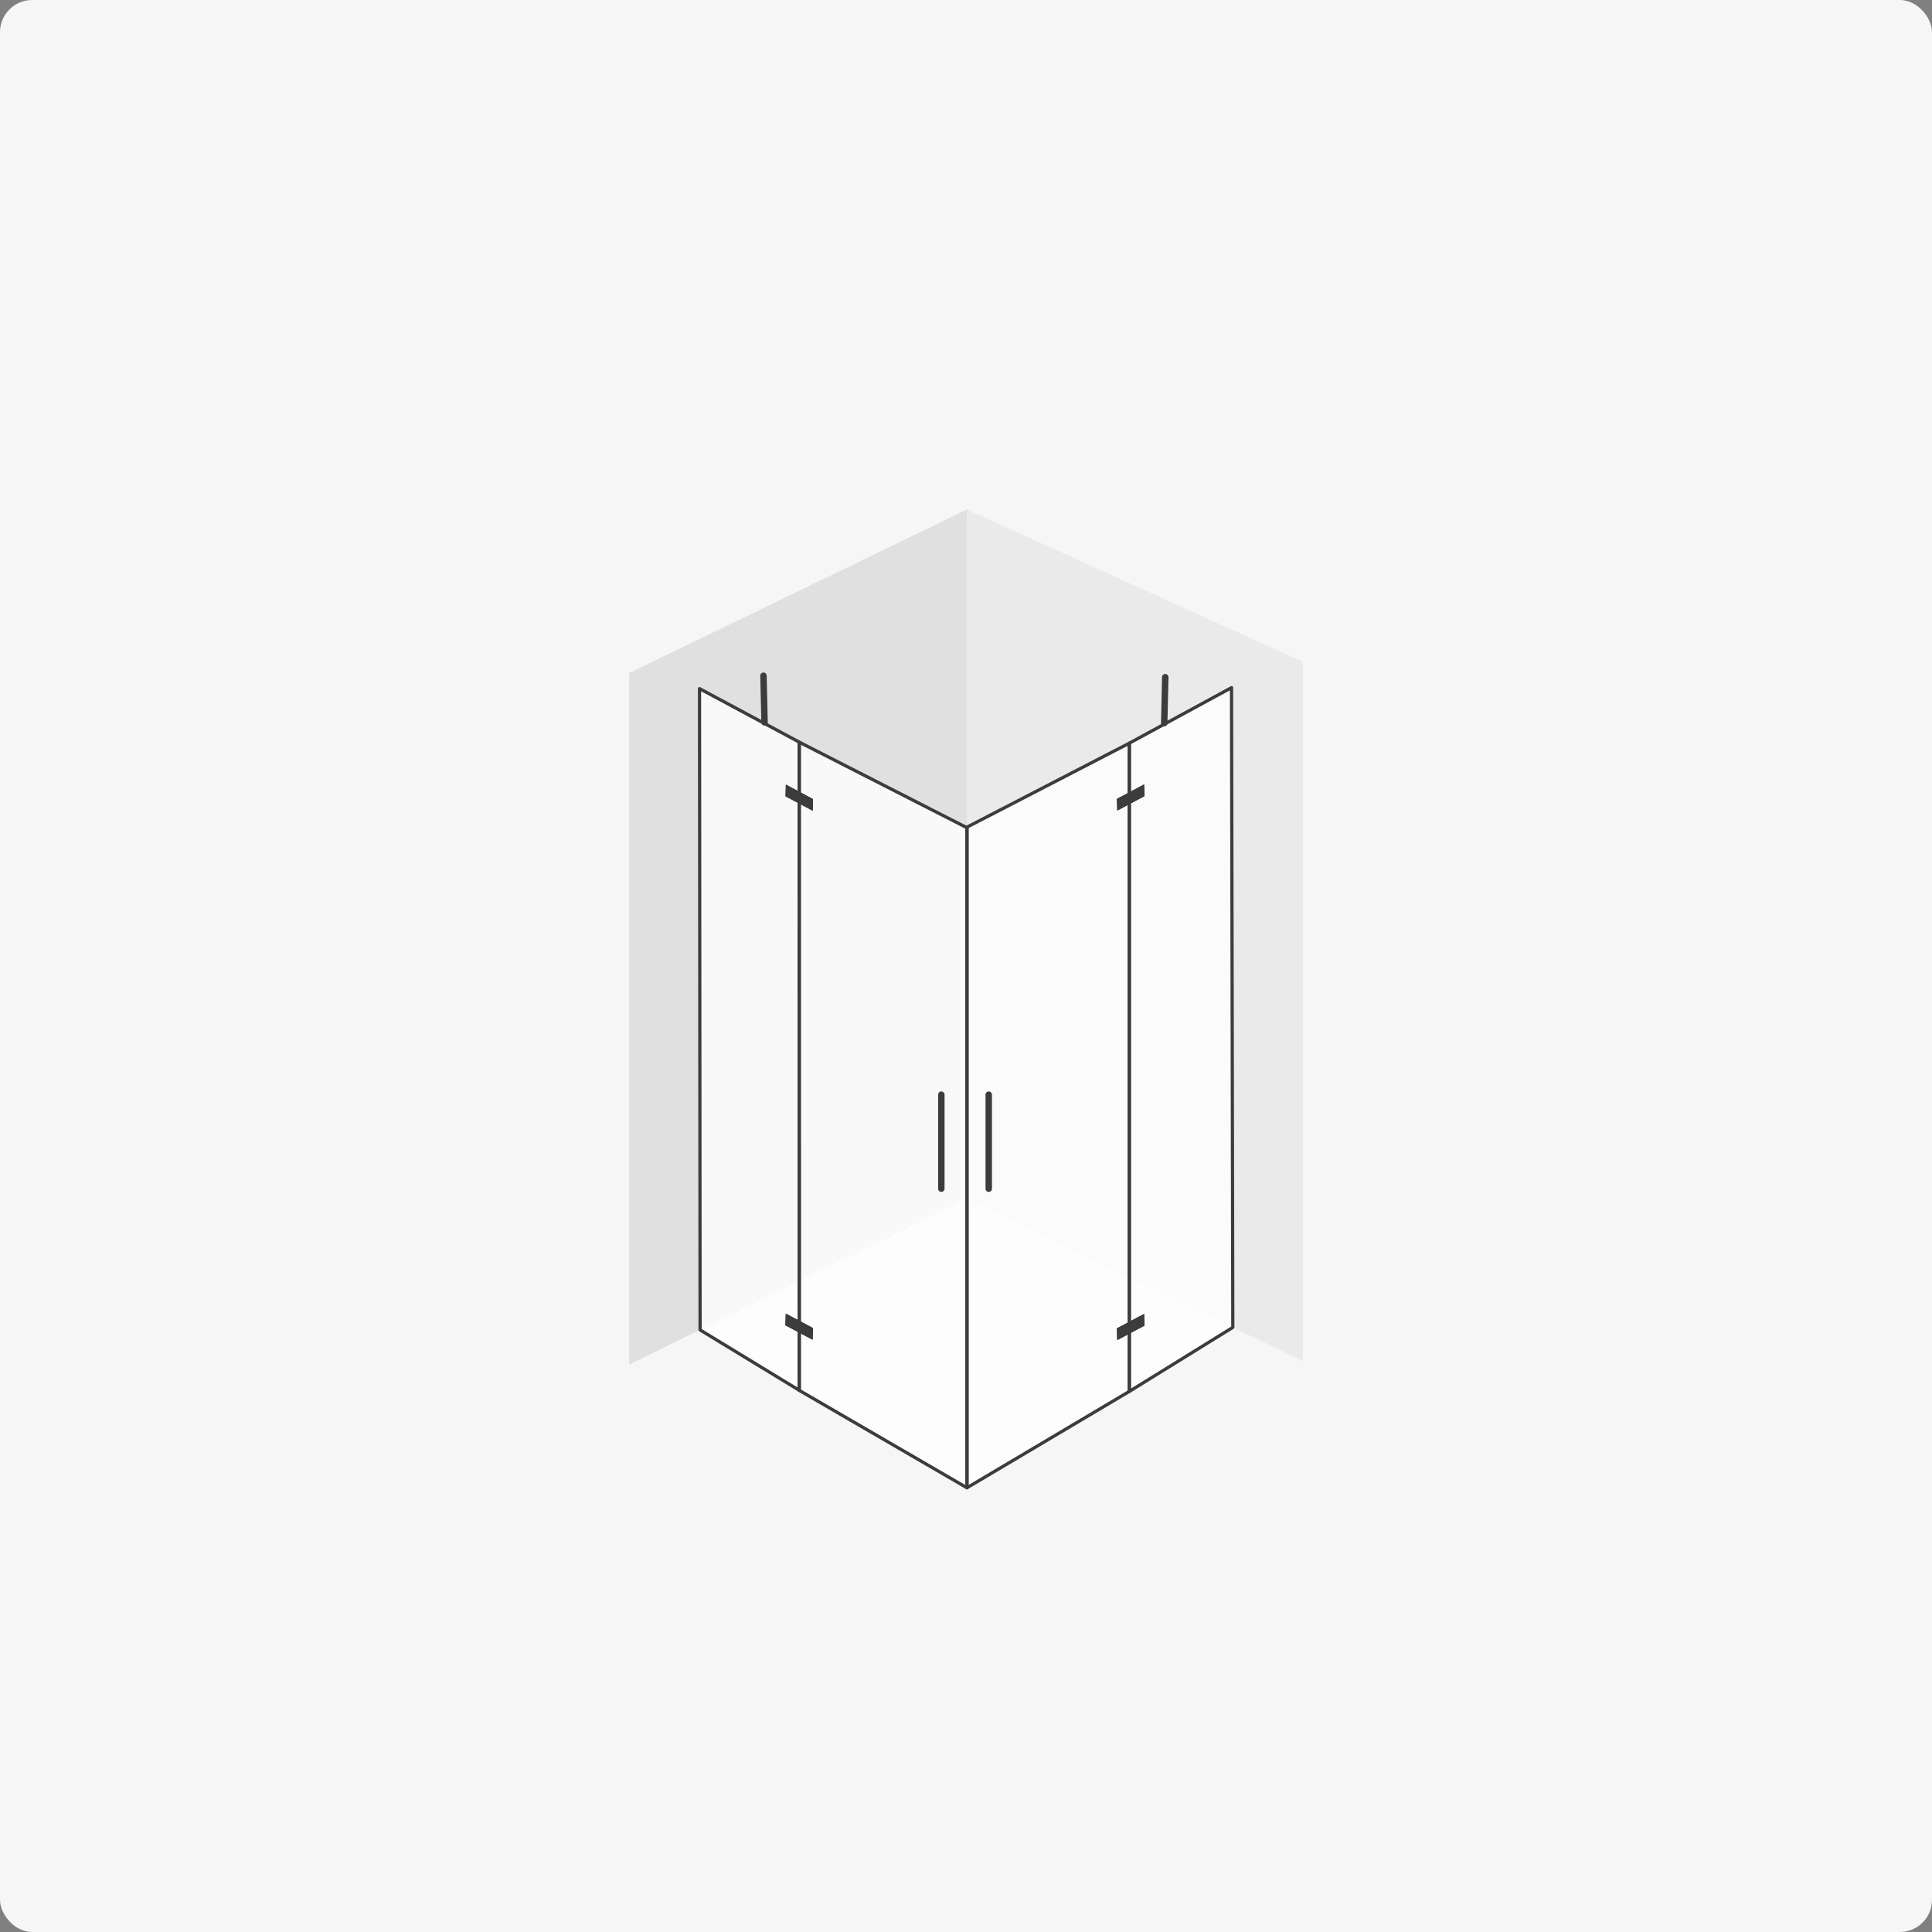 <?xml version="1.0" encoding="UTF-8"?>
<svg xmlns="http://www.w3.org/2000/svg" id="Livello_1" data-name="Livello 1" viewBox="0 0 300 300">
  <rect x="0" y="0" width="300" height="300" fill="#808080" stroke="none"/>
  <defs>
    <style>
      .cls-1, .cls-2 {
        fill: none;
        stroke: #3c3c3c;
        stroke-linecap: round;
        stroke-linejoin: round;
      }

      .cls-3 {
        fill: #f6f6f6;
      }

      .cls-4 {
        fill: #eaeaea;
      }

      .cls-5, .cls-6 {
        fill: #fff;
      }

      .cls-7 {
        fill: #e0e0e0;
      }

      .cls-8 {
        fill: #3c3c3c;
      }

      .cls-2 {
        stroke-width: .5px;
      }

      .cls-9, .cls-6 {
        opacity: .8;
      }
    </style>
  </defs>
  <rect class="cls-3" x="0" width="300" height="300" rx="5" ry="5"></rect>
  <g>
    <polygon class="cls-7" points="97.7 104.51 150.15 79.12 150.15 79.12 150.15 186.19 97.7 211.88 97.7 104.51"></polygon>
    <polygon class="cls-4" points="150.15 186.19 150.15 79.12 150.15 79.12 202.3 102.78 202.3 211.36 150.15 186.19"></polygon>
    <g class="cls-9">
      <polygon class="cls-5" points="175.36 115.49 191.43 106.59 191.43 206.12 175.36 216.06 175.36 115.49"></polygon>
    </g>
    <polygon class="cls-6" points="150.15 128.53 175.36 115.49 175.36 216.06 150.15 231.02 150.15 128.53"></polygon>
    <line class="cls-1" x1="180.78" y1="112.29" x2="180.94" y2="105.15"></line>
    <polygon class="cls-6" points="124.11 215.9 124.11 115.24 150.15 128.53 150.15 231.02 124.11 215.9"></polygon>
    <polygon class="cls-6" points="108.71 206.51 108.62 106.93 124.1 115.23 124.11 215.89 108.71 206.51"></polygon>
    <line class="cls-1" x1="118.72" y1="112.17" x2="118.55" y2="104.93"></line>
    <line class="cls-1" x1="153.53" y1="169.98" x2="153.53" y2="184.58"></line>
    <line class="cls-1" x1="146.17" y1="169.98" x2="146.17" y2="184.58"></line>
    <polygon points="121.98 123.65 122.03 121.84 126.24 124.08 126.19 125.88 121.98 123.65"></polygon>
    <polygon class="cls-8" points="126.19 125.88 121.98 123.65 122.03 121.84 126.24 124.08 126.19 125.88"></polygon>
    <polygon points="121.96 205.79 122.02 203.98 126.23 206.22 126.18 208.03 121.96 205.79"></polygon>
    <polygon class="cls-8" points="126.18 208.03 121.96 205.79 122.02 203.98 126.23 206.22 126.18 208.03"></polygon>
    <polygon points="173.44 124.05 177.65 121.81 177.71 123.62 173.49 125.86 173.44 124.05"></polygon>
    <polygon class="cls-8" points="173.49 125.86 177.71 123.62 177.65 121.81 173.44 124.05 173.49 125.86"></polygon>
    <polygon points="173.44 206.27 177.65 204.03 177.71 205.84 173.49 208.08 173.44 206.27"></polygon>
    <polygon class="cls-8" points="173.49 208.08 177.71 205.84 177.65 204.03 173.44 206.27 173.49 208.08"></polygon>
    <polygon class="cls-2" points="175.36 115.4 191.23 106.78 191.43 206.12 175.36 216.06 175.36 115.4"></polygon>
    <polygon class="cls-2" points="150.15 128.44 175.36 115.4 175.36 216.06 150.15 231.02 150.15 128.44"></polygon>
    <polygon class="cls-2" points="124.11 215.9 124.11 115.24 150.15 128.53 150.15 231.02 124.11 215.9"></polygon>
    <polygon class="cls-2" points="108.71 206.51 108.62 106.93 124.1 115.23 124.11 215.89 108.71 206.51"></polygon>
  </g>
</svg>
